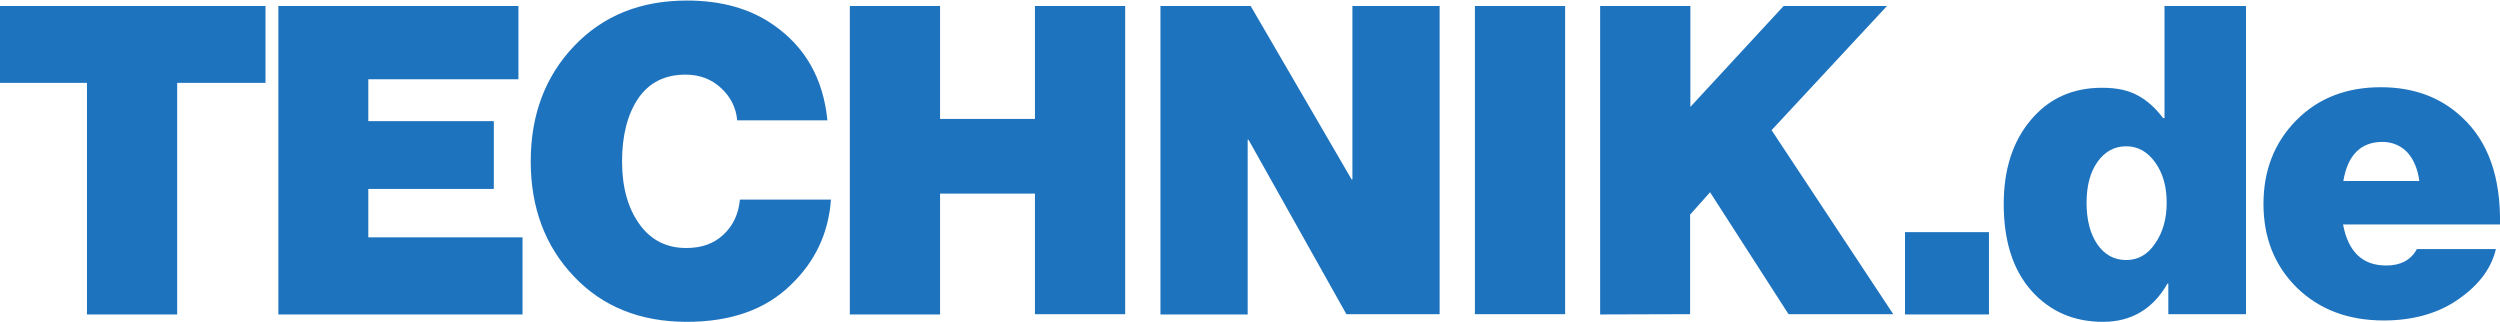 <?xml version="1.0" encoding="utf-8"?>
<!-- Generator: Adobe Illustrator 26.2.1, SVG Export Plug-In . SVG Version: 6.00 Build 0)  -->
<svg version="1.1" id="Ebene_1" xmlns="http://www.w3.org/2000/svg" xmlns:xlink="http://www.w3.org/1999/xlink" x="0px" y="0px"
	 viewBox="0 0 914.3 117.9" enable-background="new 0 0 914.3 117.9" xml:space="preserve">
<g>
	<path fill="#1E73BE" d="M0,30.3V2.2h97.1v28.1H64.8V115h-33V30.3H0z"/>
	<path fill="#1E73BE" d="M101.8,115V2.2h87.8V29h-54.9v15.3h45.9v24.8h-45.9v17.7h56.4V115C191.1,115,101.8,115,101.8,115z"/>
	<path fill="#1E73BE" d="M251.2,117.7c-17,0-30.8-5.5-41.3-16.6c-10.5-11-15.8-25.1-15.8-42.1s5.3-31.1,15.9-42.2
		c10.6-11.1,24.3-16.6,41.2-16.6c12.5,0,23,2.9,31.5,8.8c11.8,8.1,18.4,19.8,19.9,35h-33c-0.4-4.6-2.4-8.6-5.9-11.8
		c-3.5-3.3-7.9-4.9-13-4.9c-7.6,0-13.3,2.9-17.3,8.7c-3.9,5.8-5.9,13.5-5.9,23c0,9.4,2.1,17,6.3,22.9s9.9,8.8,17.2,8.8
		c5.6,0,10.1-1.6,13.6-4.9s5.5-7.5,6-12.8h33.3c-0.9,12.3-5.8,22.7-14.7,31.2C280,113.2,267.3,117.7,251.2,117.7z"/>
	<path fill="#1E73BE" d="M310.8,115V2.2h33v41.3h34.7V2.2h33v112.7h-33V70.8h-34.7V115C343.8,115,310.8,115,310.8,115z"/>
	<path fill="#1E73BE" d="M424.4,115V2.2h33l36.9,63.4h0.3V2.2h31.9v112.7h-34.1l-35.8-63.8h-0.3V115H424.4z"/>
	<path fill="#1E73BE" d="M539.4,115V2.2h33v112.7h-33V115z"/>
	<path fill="#1E73BE" d="M585.2,115V2.2h33v36.9l34.1-36.9h37.8l-42.2,45.4l44.5,67.3h-38.3l-28.7-44.6l-7.3,8.2v36.4L585.2,115
		L585.2,115z"/>
	<path fill="#1E73BE" d="M696.7,115V84.9h30.7V115H696.7z"/>
	<path fill="#1E73BE" d="M769.1,117.7c-10.7,0-19.4-3.8-26.2-11.4c-6.7-7.6-10.1-18.1-10.1-31.7c0-12.6,3.3-22.9,9.9-30.7
		c6.6-7.9,15.3-11.8,26-11.8c5.4,0,9.7,0.9,13.1,2.8c3.4,1.8,6.5,4.6,9.3,8.3h0.5v-41h29.8v112.7H793v-11.2h-0.3
		C787.4,113,779.5,117.7,769.1,117.7z M777.6,95.1c4.3,0,7.9-2,10.6-6.1c2.8-4,4.2-9,4.2-14.9s-1.4-10.8-4.2-14.7s-6.3-5.9-10.6-5.9
		s-7.8,1.9-10.5,5.7s-4,8.8-4,15s1.3,11.2,3.9,15.1C769.7,93.2,773.2,95.1,777.6,95.1z"/>
	<path fill="#1E73BE" d="M871.8,117.2c-13,0-23.6-4-31.8-12c-8.1-8-12.2-18.2-12.2-30.6c0-12.3,4-22.5,12-30.6s18.3-12.1,30.9-12.1
		c11.9,0,21.8,3.6,29.6,10.9c9.7,8.9,14.3,22,14,39.3h-57.4c1.9,10,7.1,15,15.8,15c5.3,0,9-2,11.2-6h28.9c-1.8,7.6-6.9,14-15.3,19.4
		C890.5,114.9,881.9,117.2,871.8,117.2z M871.3,51.9c-7.9,0-12.7,4.8-14.3,14.3h27.8c-0.6-4.5-2.1-8-4.5-10.6
		C877.9,53.2,874.9,51.9,871.3,51.9z"/>
</g>
</svg>
